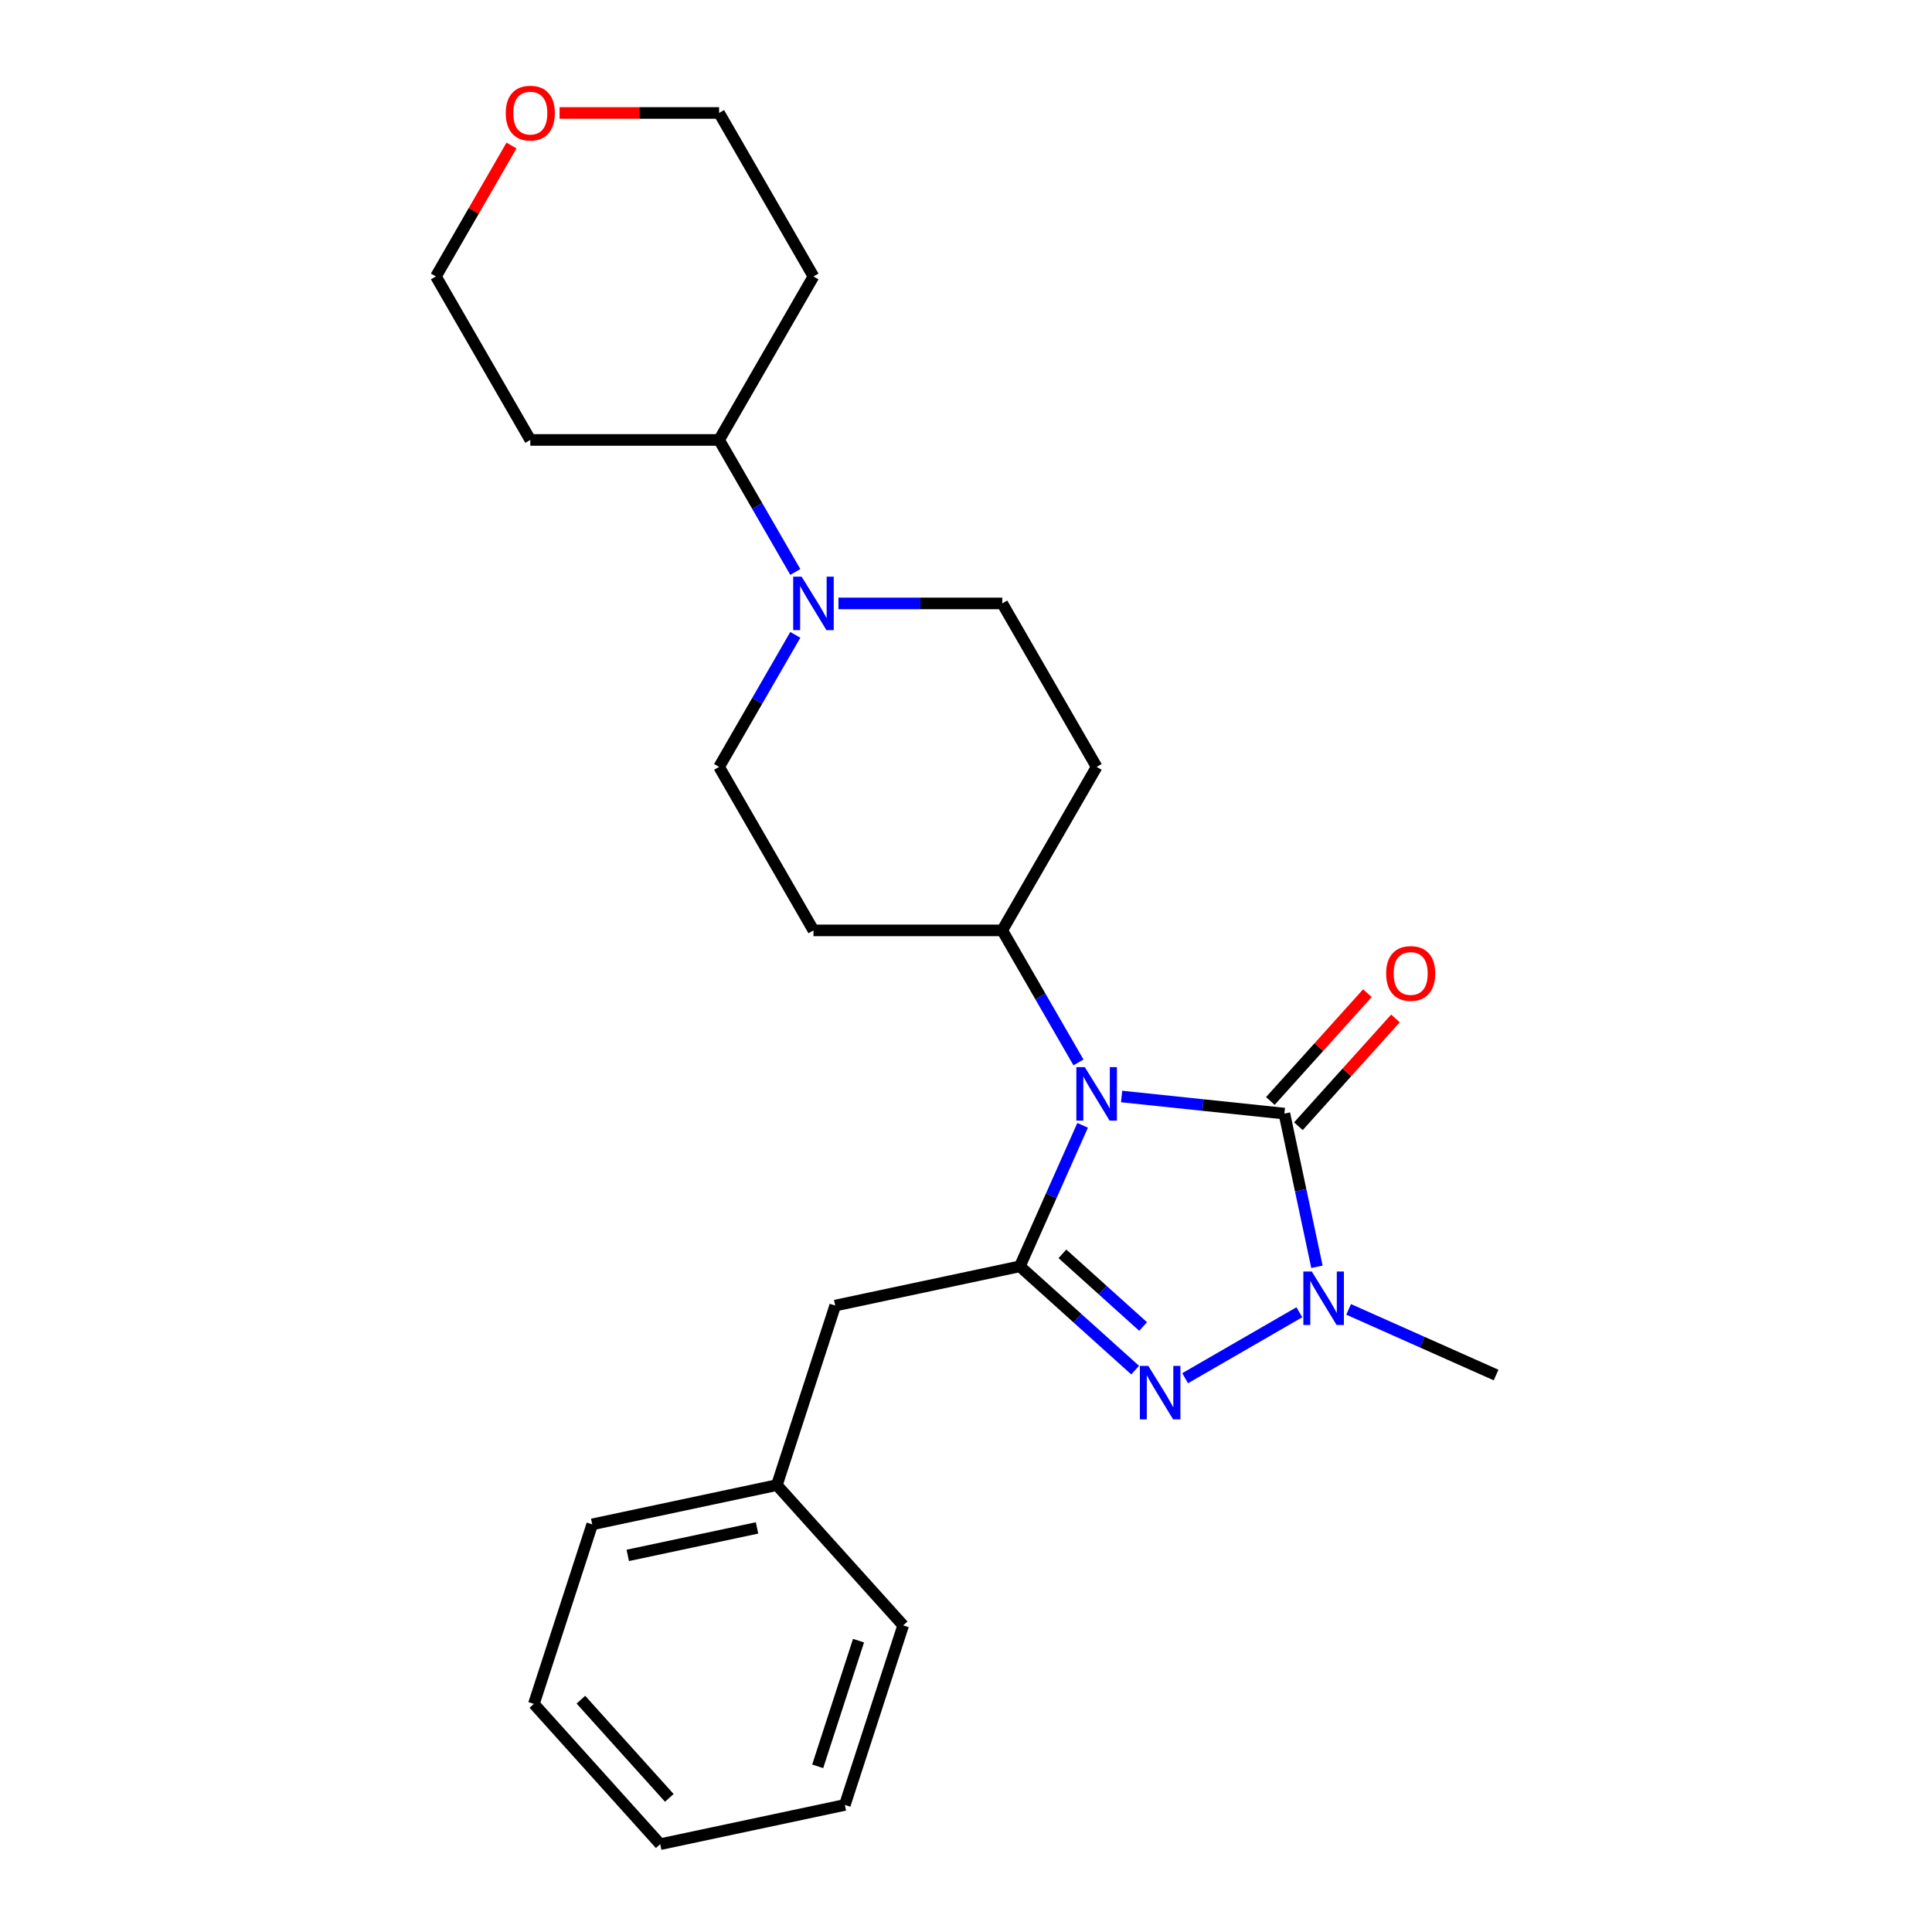 <?xml version='1.0' encoding='iso-8859-1'?>
<svg version='1.1' baseProfile='full'
              xmlns='http://www.w3.org/2000/svg'
                      xmlns:rdkit='http://www.rdkit.org/xml'
                      xmlns:xlink='http://www.w3.org/1999/xlink'
                  xml:space='preserve'
width='1000px' height='1000px' viewBox='0 0 1000 1000'>
<!-- END OF HEADER -->
<rect style='opacity:1.0;fill:#FFFFFF;stroke:none' width='1000' height='1000' x='0' y='0'> </rect>
<path class='bond-0' d='M 580.553,567.545 L 622.672,571.972' style='fill:none;fill-rule:evenodd;stroke:#0000FF;stroke-width:6px;stroke-linecap:butt;stroke-linejoin:miter;stroke-opacity:1' />
<path class='bond-0' d='M 622.672,571.972 L 664.791,576.399' style='fill:none;fill-rule:evenodd;stroke:#000000;stroke-width:6px;stroke-linecap:butt;stroke-linejoin:miter;stroke-opacity:1' />
<path class='bond-1' d='M 560.369,582.464 L 544.121,618.956' style='fill:none;fill-rule:evenodd;stroke:#0000FF;stroke-width:6px;stroke-linecap:butt;stroke-linejoin:miter;stroke-opacity:1' />
<path class='bond-1' d='M 544.121,618.956 L 527.874,655.448' style='fill:none;fill-rule:evenodd;stroke:#000000;stroke-width:6px;stroke-linecap:butt;stroke-linejoin:miter;stroke-opacity:1' />
<path class='bond-5' d='M 558.218,549.907 L 538.49,515.736' style='fill:none;fill-rule:evenodd;stroke:#0000FF;stroke-width:6px;stroke-linecap:butt;stroke-linejoin:miter;stroke-opacity:1' />
<path class='bond-5' d='M 538.49,515.736 L 518.761,481.566' style='fill:none;fill-rule:evenodd;stroke:#000000;stroke-width:6px;stroke-linecap:butt;stroke-linejoin:miter;stroke-opacity:1' />
<path class='bond-3' d='M 664.791,576.399 L 673.218,616.047' style='fill:none;fill-rule:evenodd;stroke:#000000;stroke-width:6px;stroke-linecap:butt;stroke-linejoin:miter;stroke-opacity:1' />
<path class='bond-3' d='M 673.218,616.047 L 681.646,655.695' style='fill:none;fill-rule:evenodd;stroke:#0000FF;stroke-width:6px;stroke-linecap:butt;stroke-linejoin:miter;stroke-opacity:1' />
<path class='bond-7' d='M 672.052,582.937 L 697.17,555.041' style='fill:none;fill-rule:evenodd;stroke:#000000;stroke-width:6px;stroke-linecap:butt;stroke-linejoin:miter;stroke-opacity:1' />
<path class='bond-7' d='M 697.17,555.041 L 722.288,527.145' style='fill:none;fill-rule:evenodd;stroke:#FF0000;stroke-width:6px;stroke-linecap:butt;stroke-linejoin:miter;stroke-opacity:1' />
<path class='bond-7' d='M 657.53,569.861 L 682.647,541.965' style='fill:none;fill-rule:evenodd;stroke:#000000;stroke-width:6px;stroke-linecap:butt;stroke-linejoin:miter;stroke-opacity:1' />
<path class='bond-7' d='M 682.647,541.965 L 707.765,514.068' style='fill:none;fill-rule:evenodd;stroke:#FF0000;stroke-width:6px;stroke-linecap:butt;stroke-linejoin:miter;stroke-opacity:1' />
<path class='bond-2' d='M 527.874,655.448 L 557.712,682.314' style='fill:none;fill-rule:evenodd;stroke:#000000;stroke-width:6px;stroke-linecap:butt;stroke-linejoin:miter;stroke-opacity:1' />
<path class='bond-2' d='M 557.712,682.314 L 587.55,709.18' style='fill:none;fill-rule:evenodd;stroke:#0000FF;stroke-width:6px;stroke-linecap:butt;stroke-linejoin:miter;stroke-opacity:1' />
<path class='bond-2' d='M 549.902,648.985 L 570.788,667.791' style='fill:none;fill-rule:evenodd;stroke:#000000;stroke-width:6px;stroke-linecap:butt;stroke-linejoin:miter;stroke-opacity:1' />
<path class='bond-2' d='M 570.788,667.791 L 591.675,686.598' style='fill:none;fill-rule:evenodd;stroke:#0000FF;stroke-width:6px;stroke-linecap:butt;stroke-linejoin:miter;stroke-opacity:1' />
<path class='bond-6' d='M 527.874,655.448 L 432.299,675.763' style='fill:none;fill-rule:evenodd;stroke:#000000;stroke-width:6px;stroke-linecap:butt;stroke-linejoin:miter;stroke-opacity:1' />
<path class='bond-25' d='M 613.423,713.359 L 672.542,679.227' style='fill:none;fill-rule:evenodd;stroke:#0000FF;stroke-width:6px;stroke-linecap:butt;stroke-linejoin:miter;stroke-opacity:1' />
<path class='bond-14' d='M 698.043,677.733 L 736.205,694.724' style='fill:none;fill-rule:evenodd;stroke:#0000FF;stroke-width:6px;stroke-linecap:butt;stroke-linejoin:miter;stroke-opacity:1' />
<path class='bond-14' d='M 736.205,694.724 L 774.368,711.716' style='fill:none;fill-rule:evenodd;stroke:#000000;stroke-width:6px;stroke-linecap:butt;stroke-linejoin:miter;stroke-opacity:1' />
<path class='bond-4' d='M 411.653,328.606 L 391.925,362.777' style='fill:none;fill-rule:evenodd;stroke:#0000FF;stroke-width:6px;stroke-linecap:butt;stroke-linejoin:miter;stroke-opacity:1' />
<path class='bond-4' d='M 391.925,362.777 L 372.197,396.947' style='fill:none;fill-rule:evenodd;stroke:#000000;stroke-width:6px;stroke-linecap:butt;stroke-linejoin:miter;stroke-opacity:1' />
<path class='bond-12' d='M 411.653,296.049 L 391.925,261.879' style='fill:none;fill-rule:evenodd;stroke:#0000FF;stroke-width:6px;stroke-linecap:butt;stroke-linejoin:miter;stroke-opacity:1' />
<path class='bond-12' d='M 391.925,261.879 L 372.197,227.709' style='fill:none;fill-rule:evenodd;stroke:#000000;stroke-width:6px;stroke-linecap:butt;stroke-linejoin:miter;stroke-opacity:1' />
<path class='bond-26' d='M 433.988,312.328 L 476.375,312.328' style='fill:none;fill-rule:evenodd;stroke:#0000FF;stroke-width:6px;stroke-linecap:butt;stroke-linejoin:miter;stroke-opacity:1' />
<path class='bond-26' d='M 476.375,312.328 L 518.761,312.328' style='fill:none;fill-rule:evenodd;stroke:#000000;stroke-width:6px;stroke-linecap:butt;stroke-linejoin:miter;stroke-opacity:1' />
<path class='bond-8' d='M 518.761,481.566 L 567.616,396.947' style='fill:none;fill-rule:evenodd;stroke:#000000;stroke-width:6px;stroke-linecap:butt;stroke-linejoin:miter;stroke-opacity:1' />
<path class='bond-9' d='M 518.761,481.566 L 421.051,481.566' style='fill:none;fill-rule:evenodd;stroke:#000000;stroke-width:6px;stroke-linecap:butt;stroke-linejoin:miter;stroke-opacity:1' />
<path class='bond-15' d='M 432.299,675.763 L 402.105,768.69' style='fill:none;fill-rule:evenodd;stroke:#000000;stroke-width:6px;stroke-linecap:butt;stroke-linejoin:miter;stroke-opacity:1' />
<path class='bond-10' d='M 567.616,396.947 L 518.761,312.328' style='fill:none;fill-rule:evenodd;stroke:#000000;stroke-width:6px;stroke-linecap:butt;stroke-linejoin:miter;stroke-opacity:1' />
<path class='bond-11' d='M 421.051,481.566 L 372.197,396.947' style='fill:none;fill-rule:evenodd;stroke:#000000;stroke-width:6px;stroke-linecap:butt;stroke-linejoin:miter;stroke-opacity:1' />
<path class='bond-16' d='M 372.197,227.709 L 274.487,227.709' style='fill:none;fill-rule:evenodd;stroke:#000000;stroke-width:6px;stroke-linecap:butt;stroke-linejoin:miter;stroke-opacity:1' />
<path class='bond-17' d='M 372.197,227.709 L 421.051,143.089' style='fill:none;fill-rule:evenodd;stroke:#000000;stroke-width:6px;stroke-linecap:butt;stroke-linejoin:miter;stroke-opacity:1' />
<path class='bond-13' d='M 289.632,58.47 L 330.914,58.47' style='fill:none;fill-rule:evenodd;stroke:#FF0000;stroke-width:6px;stroke-linecap:butt;stroke-linejoin:miter;stroke-opacity:1' />
<path class='bond-13' d='M 330.914,58.47 L 372.197,58.47' style='fill:none;fill-rule:evenodd;stroke:#000000;stroke-width:6px;stroke-linecap:butt;stroke-linejoin:miter;stroke-opacity:1' />
<path class='bond-28' d='M 264.75,75.335 L 245.191,109.212' style='fill:none;fill-rule:evenodd;stroke:#FF0000;stroke-width:6px;stroke-linecap:butt;stroke-linejoin:miter;stroke-opacity:1' />
<path class='bond-28' d='M 245.191,109.212 L 225.632,143.089' style='fill:none;fill-rule:evenodd;stroke:#000000;stroke-width:6px;stroke-linecap:butt;stroke-linejoin:miter;stroke-opacity:1' />
<path class='bond-20' d='M 402.105,768.69 L 306.531,789.005' style='fill:none;fill-rule:evenodd;stroke:#000000;stroke-width:6px;stroke-linecap:butt;stroke-linejoin:miter;stroke-opacity:1' />
<path class='bond-20' d='M 391.832,790.852 L 324.93,805.073' style='fill:none;fill-rule:evenodd;stroke:#000000;stroke-width:6px;stroke-linecap:butt;stroke-linejoin:miter;stroke-opacity:1' />
<path class='bond-21' d='M 402.105,768.69 L 467.486,841.303' style='fill:none;fill-rule:evenodd;stroke:#000000;stroke-width:6px;stroke-linecap:butt;stroke-linejoin:miter;stroke-opacity:1' />
<path class='bond-18' d='M 274.487,227.709 L 225.632,143.089' style='fill:none;fill-rule:evenodd;stroke:#000000;stroke-width:6px;stroke-linecap:butt;stroke-linejoin:miter;stroke-opacity:1' />
<path class='bond-19' d='M 421.051,143.089 L 372.197,58.47' style='fill:none;fill-rule:evenodd;stroke:#000000;stroke-width:6px;stroke-linecap:butt;stroke-linejoin:miter;stroke-opacity:1' />
<path class='bond-23' d='M 306.531,789.005 L 276.337,881.933' style='fill:none;fill-rule:evenodd;stroke:#000000;stroke-width:6px;stroke-linecap:butt;stroke-linejoin:miter;stroke-opacity:1' />
<path class='bond-22' d='M 467.486,841.303 L 437.292,934.23' style='fill:none;fill-rule:evenodd;stroke:#000000;stroke-width:6px;stroke-linecap:butt;stroke-linejoin:miter;stroke-opacity:1' />
<path class='bond-22' d='M 444.371,849.203 L 423.236,914.252' style='fill:none;fill-rule:evenodd;stroke:#000000;stroke-width:6px;stroke-linecap:butt;stroke-linejoin:miter;stroke-opacity:1' />
<path class='bond-24' d='M 437.292,934.23 L 341.717,954.545' style='fill:none;fill-rule:evenodd;stroke:#000000;stroke-width:6px;stroke-linecap:butt;stroke-linejoin:miter;stroke-opacity:1' />
<path class='bond-27' d='M 276.337,881.933 L 341.717,954.545' style='fill:none;fill-rule:evenodd;stroke:#000000;stroke-width:6px;stroke-linecap:butt;stroke-linejoin:miter;stroke-opacity:1' />
<path class='bond-27' d='M 300.666,879.749 L 346.433,930.577' style='fill:none;fill-rule:evenodd;stroke:#000000;stroke-width:6px;stroke-linecap:butt;stroke-linejoin:miter;stroke-opacity:1' />
<path  class='atom-0' d='M 561.5 552.35
L 570.567 567.006
Q 571.466 568.452, 572.912 571.071
Q 574.358 573.689, 574.436 573.846
L 574.436 552.35
L 578.11 552.35
L 578.11 580.021
L 574.319 580.021
L 564.587 563.997
Q 563.454 562.121, 562.242 559.971
Q 561.07 557.821, 560.718 557.157
L 560.718 580.021
L 557.122 580.021
L 557.122 552.35
L 561.5 552.35
' fill='#0000FF'/>
<path  class='atom-3' d='M 594.37 706.993
L 603.437 721.649
Q 604.336 723.095, 605.782 725.714
Q 607.229 728.332, 607.307 728.489
L 607.307 706.993
L 610.981 706.993
L 610.981 734.664
L 607.19 734.664
L 597.458 718.64
Q 596.324 716.764, 595.113 714.614
Q 593.94 712.464, 593.588 711.8
L 593.588 734.664
L 589.993 734.664
L 589.993 706.993
L 594.37 706.993
' fill='#0000FF'/>
<path  class='atom-4' d='M 678.989 658.138
L 688.057 672.794
Q 688.956 674.24, 690.402 676.859
Q 691.848 679.478, 691.926 679.634
L 691.926 658.138
L 695.6 658.138
L 695.6 685.809
L 691.809 685.809
L 682.077 669.785
Q 680.943 667.909, 679.732 665.759
Q 678.559 663.609, 678.208 662.945
L 678.208 685.809
L 674.612 685.809
L 674.612 658.138
L 678.989 658.138
' fill='#0000FF'/>
<path  class='atom-5' d='M 414.935 298.492
L 424.002 313.148
Q 424.901 314.595, 426.347 317.213
Q 427.793 319.832, 427.872 319.988
L 427.872 298.492
L 431.546 298.492
L 431.546 326.163
L 427.754 326.163
L 418.022 310.139
Q 416.889 308.263, 415.677 306.113
Q 414.505 303.964, 414.153 303.299
L 414.153 326.163
L 410.557 326.163
L 410.557 298.492
L 414.935 298.492
' fill='#0000FF'/>
<path  class='atom-8' d='M 717.469 503.864
Q 717.469 497.22, 720.752 493.507
Q 724.035 489.794, 730.171 489.794
Q 736.308 489.794, 739.591 493.507
Q 742.874 497.22, 742.874 503.864
Q 742.874 510.587, 739.552 514.417
Q 736.229 518.208, 730.171 518.208
Q 724.074 518.208, 720.752 514.417
Q 717.469 510.626, 717.469 503.864
M 730.171 515.081
Q 734.393 515.081, 736.659 512.267
Q 738.965 509.414, 738.965 503.864
Q 738.965 498.432, 736.659 495.696
Q 734.393 492.921, 730.171 492.921
Q 725.95 492.921, 723.644 495.657
Q 721.378 498.393, 721.378 503.864
Q 721.378 509.453, 723.644 512.267
Q 725.95 515.081, 730.171 515.081
' fill='#FF0000'/>
<path  class='atom-14' d='M 261.784 58.548
Q 261.784 51.904, 265.067 48.191
Q 268.351 44.478, 274.487 44.478
Q 280.623 44.478, 283.906 48.191
Q 287.189 51.904, 287.189 58.548
Q 287.189 65.271, 283.867 69.101
Q 280.545 72.892, 274.487 72.892
Q 268.39 72.892, 265.067 69.101
Q 261.784 65.31, 261.784 58.548
M 274.487 69.765
Q 278.708 69.765, 280.975 66.951
Q 283.281 64.098, 283.281 58.548
Q 283.281 53.116, 280.975 50.38
Q 278.708 47.605, 274.487 47.605
Q 270.266 47.605, 267.96 50.341
Q 265.693 53.077, 265.693 58.548
Q 265.693 64.137, 267.96 66.951
Q 270.266 69.765, 274.487 69.765
' fill='#FF0000'/>
</svg>
